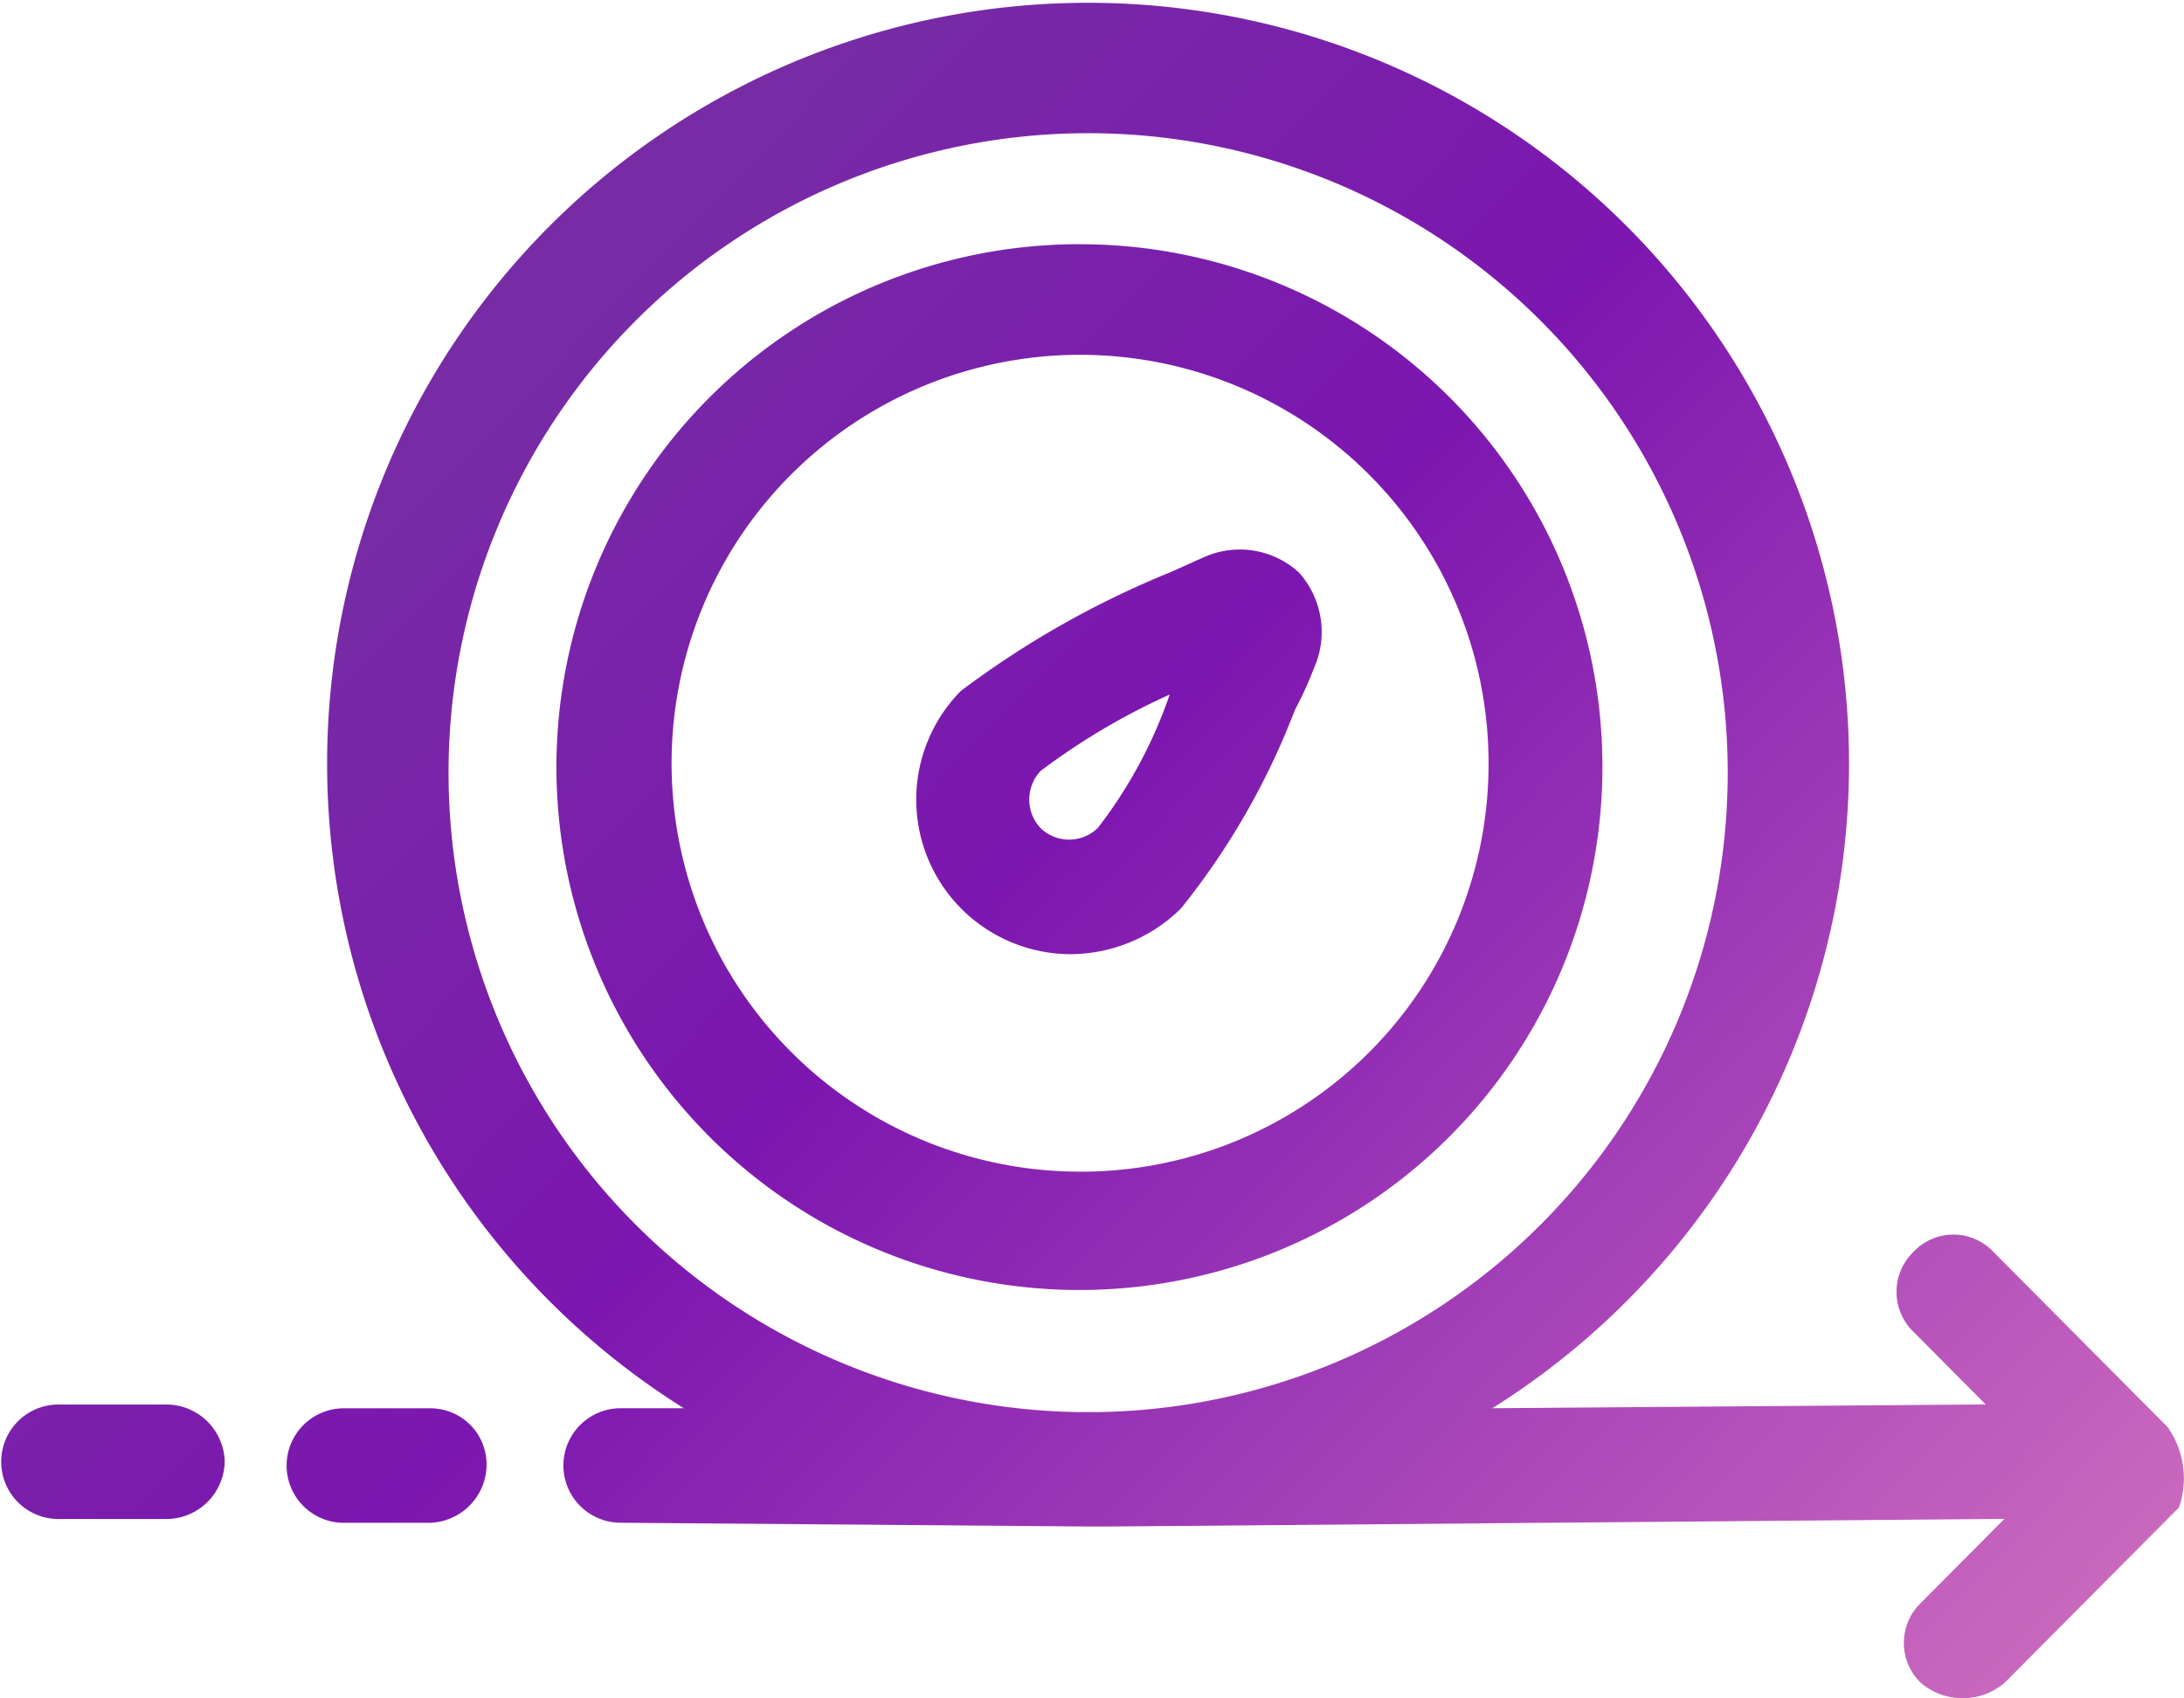<svg xmlns="http://www.w3.org/2000/svg" xmlns:xlink="http://www.w3.org/1999/xlink" width="54" height="42" viewBox="0 0 54 42"><defs><linearGradient id="a" x1="0.141" y1="0.328" x2="0.969" y2="0.941" gradientUnits="objectBoundingBox"><stop offset="0" stop-color="#772ca5"/><stop offset="0.357" stop-color="#7c16b0"/><stop offset="1" stop-color="#cb69bf"/></linearGradient><clipPath id="c"><rect width="54" height="42"/></clipPath></defs><g id="b" clip-path="url(#c)"><rect width="54" height="42" fill="none"/><path d="M29.275,374.28l-.845.378a23.053,23.053,0,0,0-5.161,2.926,3.823,3.823,0,0,0,2.721,6.512,3.906,3.906,0,0,0,2.721-1.133h0a18.206,18.206,0,0,0,2.815-4.908A9.22,9.22,0,0,0,32,377.017a2.2,2.2,0,0,0-.375-2.36A2.165,2.165,0,0,0,29.275,374.28Zm-2.628,6.7h0a1.016,1.016,0,0,1-1.408,0,1.031,1.031,0,0,1,0-1.416,16.7,16.7,0,0,1,3.191-1.888A11.462,11.462,0,0,1,26.648,380.981ZM5.065,396.648a1.447,1.447,0,0,1-1.408,1.416H.917a1.416,1.416,0,0,1,0-2.831h2.74A1.447,1.447,0,0,1,5.065,396.648Zm6.475.094a1.447,1.447,0,0,1-1.408,1.416H7.974a1.416,1.416,0,0,1,0-2.831h2.158A1.386,1.386,0,0,1,11.539,396.743Zm41.571-.944-4.317-4.342a1.355,1.355,0,0,0-1.971,0,1.374,1.374,0,0,0,0,1.982l1.783,1.793-12.2.094a18.815,18.815,0,1,0-19.988,0h-1.6a1.416,1.416,0,0,0,0,2.831l11.636.094h.469l22.146-.189-2.064,2.076a1.374,1.374,0,0,0,0,1.982,1.6,1.6,0,0,0,2.064,0l4.317-4.342A2.207,2.207,0,0,0,53.111,395.8Zm-26.463-.378h-.469a15.814,15.814,0,1,1,.469,0Zm-.375-28.881a12.931,12.931,0,1,0,12.856,12.93A12.913,12.913,0,0,0,26.272,366.54Zm0,22.935a10.1,10.1,0,1,1,10.041-10.1A10.081,10.081,0,0,1,26.272,389.475Z" transform="translate(0.491 -360.5)" fill="url(#a)"/></g></svg>
